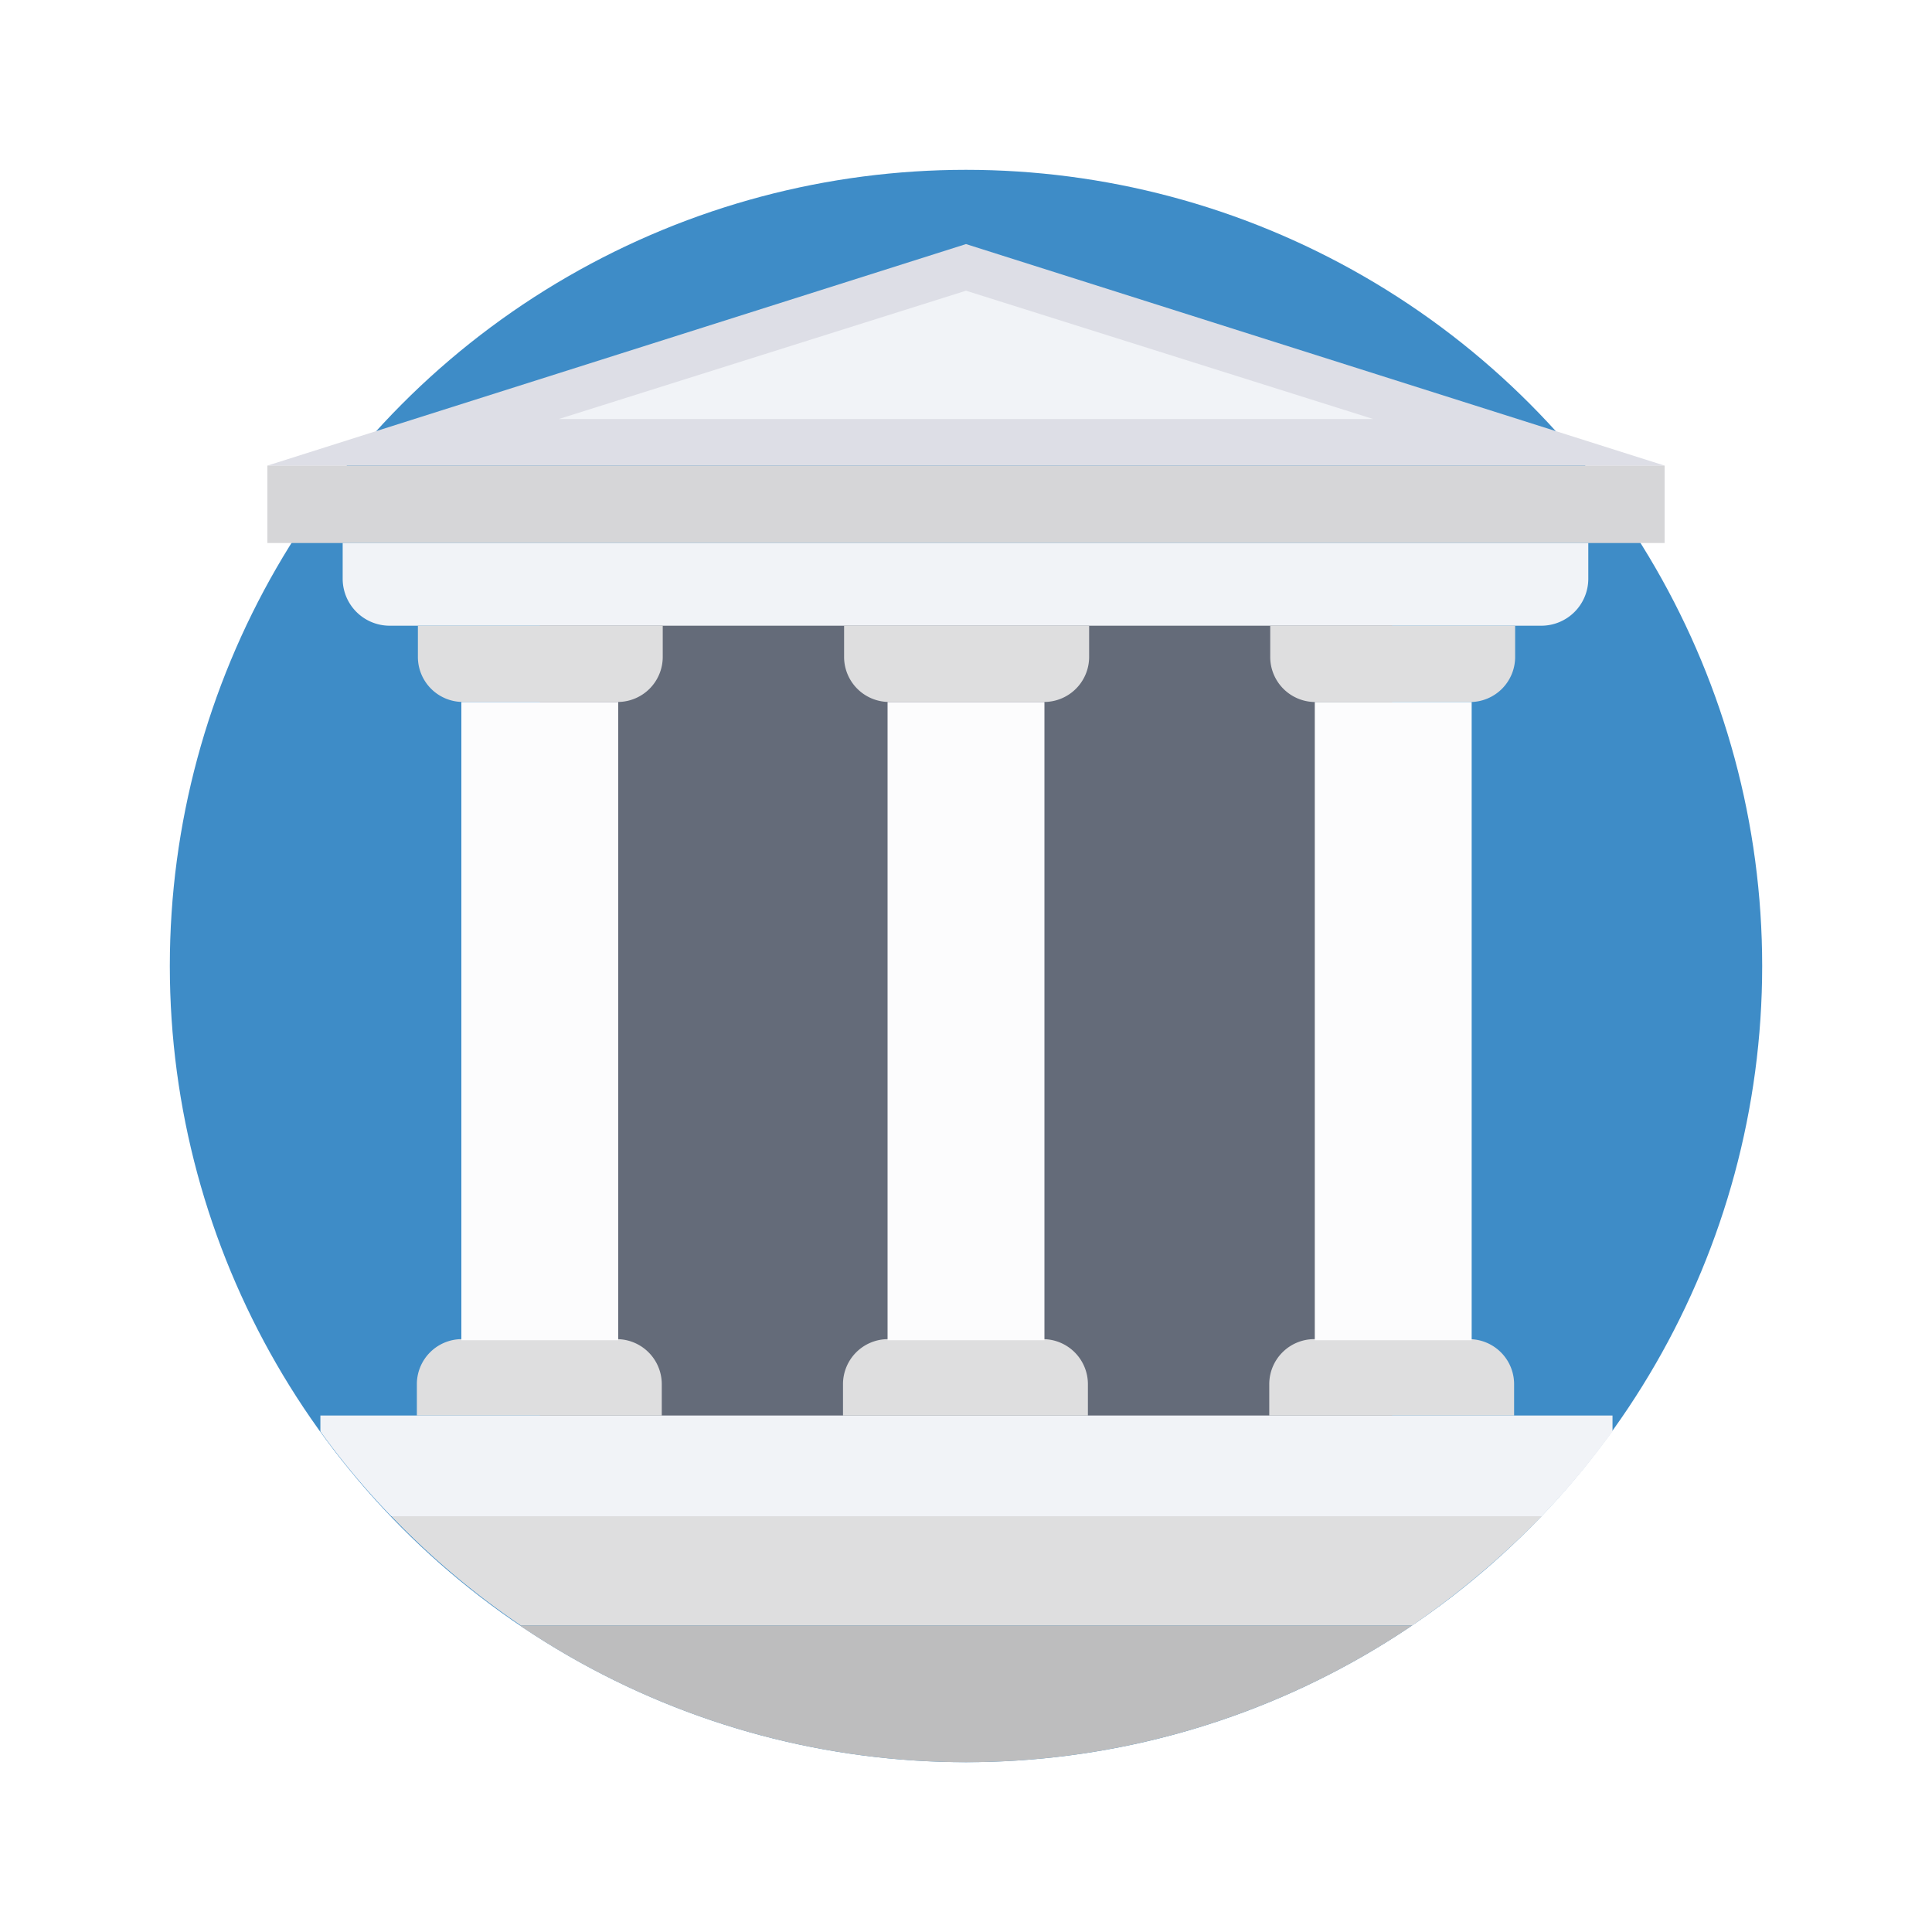 <?xml version="1.0" encoding="UTF-8"?> <svg xmlns="http://www.w3.org/2000/svg" viewBox="0 0 300 300"><defs><style>.cls-1{fill:#fff;}.cls-2{fill:#3e8cc7;}.cls-3{fill:#646b79;}.cls-4{fill:#dddee6;}.cls-5{fill:#f1f3f7;}.cls-6{fill:#d6d6d8;}.cls-7{fill:#dededf;}.cls-8{fill:#fcfcfd;}.cls-9{fill:#bdbdbe;}</style></defs><g id="Vrstva_2" data-name="Vrstva 2"><g id="Vrstva_1-2" data-name="Vrstva 1"><rect class="cls-1" width="300" height="300"></rect><circle class="cls-2" cx="150" cy="150" r="123.63"></circle><rect class="cls-3" x="83.82" y="90.74" width="132.35" height="136.8"></rect><polygon class="cls-4" points="258.48 72.3 150 37.9 41.52 72.3 258.48 72.3"></polygon><polygon class="cls-5" points="213.21 65.06 150 45.14 86.79 65.06 213.21 65.06"></polygon><rect class="cls-6" x="41.52" y="72.3" width="216.96" height="12.02"></rect><path class="cls-5" d="M53.21,84.32v5.6a7.3,7.3,0,0,0,7.24,7.24H239.39a7.3,7.3,0,0,0,7.24-7.24v-5.6Z"></path><path class="cls-7" d="M64.89,97.16v4.94A7,7,0,0,0,71.81,109H96a7,7,0,0,0,6.91-6.91V97.16Z"></path><path class="cls-7" d="M102.76,219.8v-4.94a7,7,0,0,0-6.92-6.92H71.64a7,7,0,0,0-6.91,6.92v4.94Z"></path><rect class="cls-8" x="71.64" y="109.01" width="24.36" height="99.1"></rect><path class="cls-7" d="M131.07,97.16v4.94A7,7,0,0,0,138,109h24.2a7,7,0,0,0,6.92-6.91V97.16Z"></path><path class="cls-7" d="M168.93,219.8v-4.94a7,7,0,0,0-6.91-6.92h-24.2a7,7,0,0,0-6.92,6.92v4.94Z"></path><rect class="cls-8" x="137.82" y="109.01" width="24.36" height="99.1"></rect><path class="cls-7" d="M197.24,97.16v4.94a7,7,0,0,0,6.92,6.91h24.2a7,7,0,0,0,6.91-6.91V97.16Z"></path><path class="cls-7" d="M235.11,219.8v-4.94a7,7,0,0,0-6.92-6.92H204a7,7,0,0,0-6.91,6.92v4.94Z"></path><rect class="cls-8" x="204.16" y="109.01" width="24.36" height="99.1"></rect><path class="cls-5" d="M49.75,222.27a120,120,0,0,0,11,13.17H239.39a121.16,121.16,0,0,0,11-13.17V219.8H49.75Z"></path><path class="cls-7" d="M60.78,235.44a124.59,124.59,0,0,0,20.08,16.95H219.3a132,132,0,0,0,20.09-16.95Z"></path><path class="cls-9" d="M80.7,252.39a123.67,123.67,0,0,0,138.6,0Z"></path></g></g></svg> 